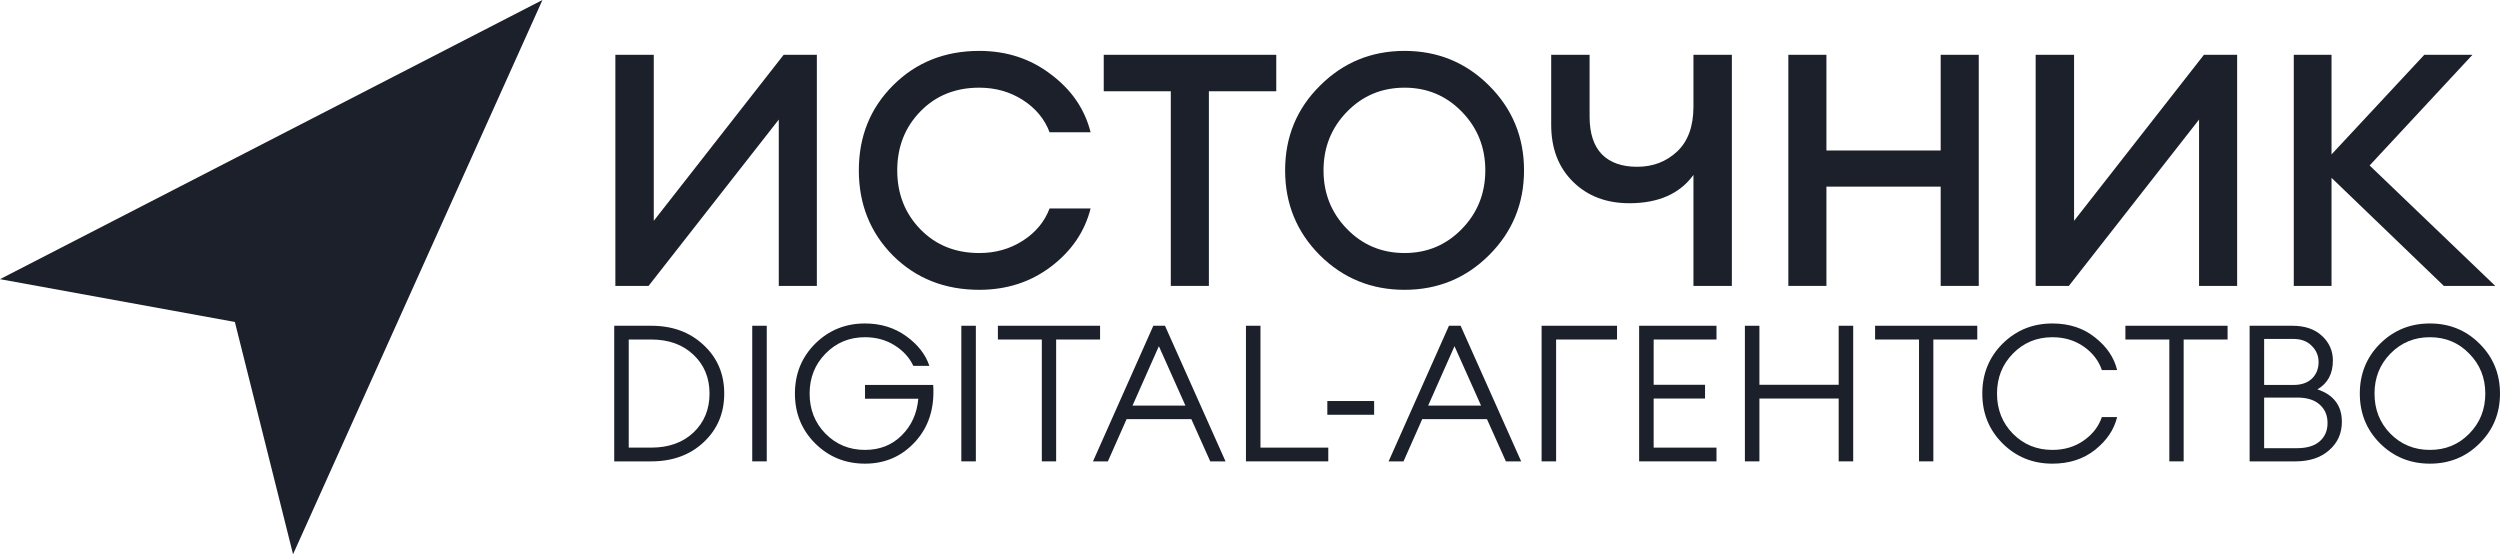<?xml version="1.0" encoding="UTF-8"?> <svg xmlns="http://www.w3.org/2000/svg" width="212" height="47" viewBox="0 0 212 47" fill="none"><path d="M202.703 36.775C203.61 37.693 204.728 38.152 206.056 38.152C207.384 38.152 208.496 37.693 209.392 36.775C210.299 35.858 210.753 34.724 210.753 33.374C210.753 32.035 210.299 30.907 209.392 29.989C208.496 29.06 207.384 28.596 206.056 28.596C204.728 28.596 203.61 29.06 202.703 29.989C201.807 30.907 201.359 32.035 201.359 33.374C201.359 34.724 201.807 35.858 202.703 36.775ZM210.267 37.601C209.122 38.746 207.719 39.318 206.056 39.318C204.393 39.318 202.984 38.746 201.829 37.601C200.684 36.457 200.112 35.048 200.112 33.374C200.112 31.701 200.684 30.291 201.829 29.147C202.984 28.002 204.393 27.43 206.056 27.43C207.719 27.43 209.122 28.002 210.267 29.147C211.422 30.291 212 31.701 212 33.374C212 35.048 211.422 36.457 210.267 37.601Z" fill="#1B202B"></path><path d="M190.768 39.124V27.624H194.396C195.454 27.624 196.291 27.91 196.906 28.483C197.522 29.055 197.829 29.752 197.829 30.572C197.829 31.695 197.392 32.51 196.517 33.018C197.899 33.482 198.591 34.4 198.591 35.771C198.591 36.754 198.229 37.558 197.505 38.184C196.793 38.811 195.843 39.124 194.655 39.124H190.768ZM191.999 38.006H194.784C195.627 38.006 196.269 37.812 196.712 37.423C197.154 37.035 197.376 36.516 197.376 35.868C197.376 35.221 197.154 34.702 196.712 34.313C196.28 33.914 195.643 33.714 194.801 33.714H191.999V38.006ZM191.999 32.645H194.477C195.146 32.645 195.67 32.467 196.048 32.111C196.426 31.744 196.615 31.274 196.615 30.702C196.615 30.162 196.42 29.703 196.031 29.325C195.654 28.936 195.135 28.742 194.477 28.742H191.999V32.645Z" fill="#1B202B"></path><path d="M183.959 39.124V28.791H180.234V27.624H188.899V28.791H185.174V39.124H183.959Z" fill="#1B202B"></path><path d="M174.043 39.318C172.38 39.318 170.971 38.746 169.815 37.601C168.671 36.457 168.099 35.048 168.099 33.374C168.099 31.701 168.671 30.291 169.815 29.147C170.971 28.002 172.38 27.43 174.043 27.43C175.468 27.43 176.672 27.824 177.654 28.612C178.648 29.39 179.274 30.313 179.533 31.382H178.238C177.968 30.583 177.455 29.919 176.699 29.39C175.943 28.861 175.058 28.596 174.043 28.596C172.715 28.596 171.597 29.06 170.69 29.989C169.794 30.907 169.346 32.035 169.346 33.374C169.346 34.724 169.794 35.858 170.69 36.775C171.597 37.693 172.715 38.152 174.043 38.152C175.058 38.152 175.943 37.888 176.699 37.358C177.455 36.829 177.968 36.165 178.238 35.366H179.533C179.274 36.435 178.648 37.364 177.654 38.152C176.672 38.929 175.468 39.318 174.043 39.318Z" fill="#1B202B"></path><path d="M162.733 39.124V28.791H159.008V27.624H167.673V28.791H163.948V39.124H162.733Z" fill="#1B202B"></path><path d="M147.967 39.124V27.624H149.198V32.629H155.92V27.624H157.151V39.124H155.92V33.795H149.198V39.124H147.967Z" fill="#1B202B"></path><path d="M138.999 39.124V27.624H145.559V28.791H140.23V32.629H144.587V33.795H140.23V37.958H145.559V39.124H138.999Z" fill="#1B202B"></path><path d="M137.125 27.624V28.791H131.958V39.124H130.727V27.624H137.125Z" fill="#1B202B"></path><path d="M117.754 39.124L122.872 27.624H123.86L128.995 39.124H127.699L126.095 35.544H120.605L119.018 39.124H117.754ZM123.342 29.357L121.107 34.395H125.593L123.342 29.357Z" fill="#1B202B"></path><path d="M112.558 35.172V34.006H116.526V35.172H112.558Z" fill="#1B202B"></path><path d="M105.657 39.124V27.624H106.888V37.958H112.638V39.124H105.657Z" fill="#1B202B"></path><path d="M92.685 39.124L97.803 27.624H98.791L103.925 39.124H102.629L101.026 35.544H95.535L93.948 39.124H92.685ZM98.272 29.357L96.037 34.395H100.524L98.272 29.357Z" fill="#1B202B"></path><path d="M88.346 39.124V28.791H84.621V27.624H93.286V28.791H89.561V39.124H88.346Z" fill="#1B202B"></path><path d="M81.521 39.124V27.624H82.752V39.124H81.521Z" fill="#1B202B"></path><path d="M73.353 39.318C71.69 39.318 70.281 38.746 69.126 37.601C67.981 36.457 67.409 35.048 67.409 33.374C67.409 31.701 67.981 30.291 69.126 29.147C70.281 28.002 71.69 27.43 73.353 27.43C74.681 27.43 75.842 27.786 76.835 28.499C77.828 29.212 78.487 30.054 78.811 31.026H77.451C77.116 30.313 76.581 29.73 75.847 29.276C75.124 28.823 74.292 28.596 73.353 28.596C72.025 28.596 70.907 29.06 70 29.989C69.104 30.907 68.656 32.035 68.656 33.374C68.656 34.724 69.104 35.858 70 36.775C70.907 37.693 72.025 38.152 73.353 38.152C74.605 38.152 75.642 37.742 76.463 36.921C77.294 36.1 77.764 35.064 77.872 33.811H73.353V32.645H79.135C79.264 34.6 78.757 36.203 77.612 37.456C76.479 38.697 75.059 39.318 73.353 39.318Z" fill="#1B202B"></path><path d="M63.79 39.124V27.624H65.021V39.124H63.79Z" fill="#1B202B"></path><path d="M52.086 39.124V27.624H55.228C57.031 27.624 58.51 28.17 59.666 29.26C60.832 30.34 61.415 31.711 61.415 33.374C61.415 35.037 60.832 36.414 59.666 37.504C58.51 38.584 57.031 39.124 55.228 39.124H52.086ZM53.317 37.958H55.228C56.707 37.958 57.9 37.531 58.807 36.678C59.714 35.814 60.168 34.713 60.168 33.374C60.168 32.035 59.714 30.939 58.807 30.086C57.9 29.222 56.707 28.791 55.228 28.791H53.317V37.958Z" fill="#1B202B"></path><path d="M207.237 24.245L197.714 15.081V24.245H194.512V4.647H197.714V13.094L205.581 4.647H209.666L200.944 14.032L211.598 24.245H207.237Z" fill="#1B202B"></path><path d="M175.439 24.245H172.624V4.647H175.881V18.725L186.894 4.647H189.71V24.245H186.48V10.14L175.439 24.245Z" fill="#1B202B"></path><path d="M151.652 24.245V4.647H154.881V12.762H164.57V4.647H167.799V24.245H164.57V15.826H154.881V24.245H151.652Z" fill="#1B202B"></path><path d="M146.861 24.245H143.604V14.832C142.445 16.433 140.632 17.234 138.166 17.234C136.215 17.234 134.624 16.627 133.391 15.412C132.158 14.198 131.541 12.588 131.541 10.582V4.647H134.798V9.892C134.798 11.309 135.148 12.376 135.847 13.094C136.547 13.793 137.54 14.143 138.829 14.143C140.172 14.143 141.304 13.71 142.224 12.845C143.144 11.98 143.604 10.71 143.604 9.036V4.647H146.861V24.245Z" fill="#1B202B"></path><path d="M119.108 21.457C121.022 21.457 122.641 20.776 123.966 19.415C125.291 18.053 125.954 16.397 125.954 14.446C125.954 12.495 125.291 10.839 123.966 9.477C122.641 8.116 121.022 7.435 119.108 7.435C117.176 7.435 115.547 8.116 114.222 9.477C112.897 10.839 112.235 12.495 112.235 14.446C112.235 16.397 112.897 18.053 114.222 19.415C115.547 20.776 117.176 21.457 119.108 21.457ZM126.285 21.623C124.316 23.592 121.923 24.576 119.108 24.576C116.292 24.576 113.9 23.601 111.931 21.651C109.962 19.681 108.978 17.28 108.978 14.446C108.978 11.612 109.962 9.22 111.931 7.269C113.9 5.3 116.292 4.316 119.108 4.316C121.923 4.316 124.316 5.3 126.285 7.269C128.254 9.238 129.238 11.631 129.238 14.446C129.238 17.262 128.254 19.654 126.285 21.623Z" fill="#1B202B"></path><path d="M99.284 24.245V7.739H93.597V4.647H108.227V7.739H102.513V24.245H99.284Z" fill="#1B202B"></path><path d="M83.042 24.576C80.116 24.576 77.678 23.61 75.727 21.678C73.795 19.727 72.829 17.317 72.829 14.446C72.829 11.575 73.795 9.174 75.727 7.242C77.678 5.291 80.116 4.316 83.042 4.316C85.361 4.316 87.385 4.978 89.115 6.303C90.863 7.61 91.986 9.247 92.483 11.216H89.005C88.581 10.094 87.827 9.183 86.741 8.484C85.655 7.785 84.422 7.435 83.042 7.435C81.018 7.435 79.353 8.107 78.046 9.45C76.74 10.793 76.086 12.459 76.086 14.446C76.086 16.433 76.74 18.099 78.046 19.442C79.353 20.786 81.018 21.457 83.042 21.457C84.422 21.457 85.655 21.108 86.741 20.408C87.827 19.709 88.581 18.798 89.005 17.676H92.483C91.986 19.645 90.863 21.292 89.115 22.617C87.385 23.923 85.361 24.576 83.042 24.576Z" fill="#1B202B"></path><path d="M54.998 24.245H52.183V4.647H55.44V18.725L66.454 4.647H69.269V24.245H66.04V10.14L54.998 24.245Z" fill="#1B202B"></path><path d="M46 0L0 23.673L19.916 27.302L24.851 47L46 0Z" fill="#1B202B"></path></svg> 